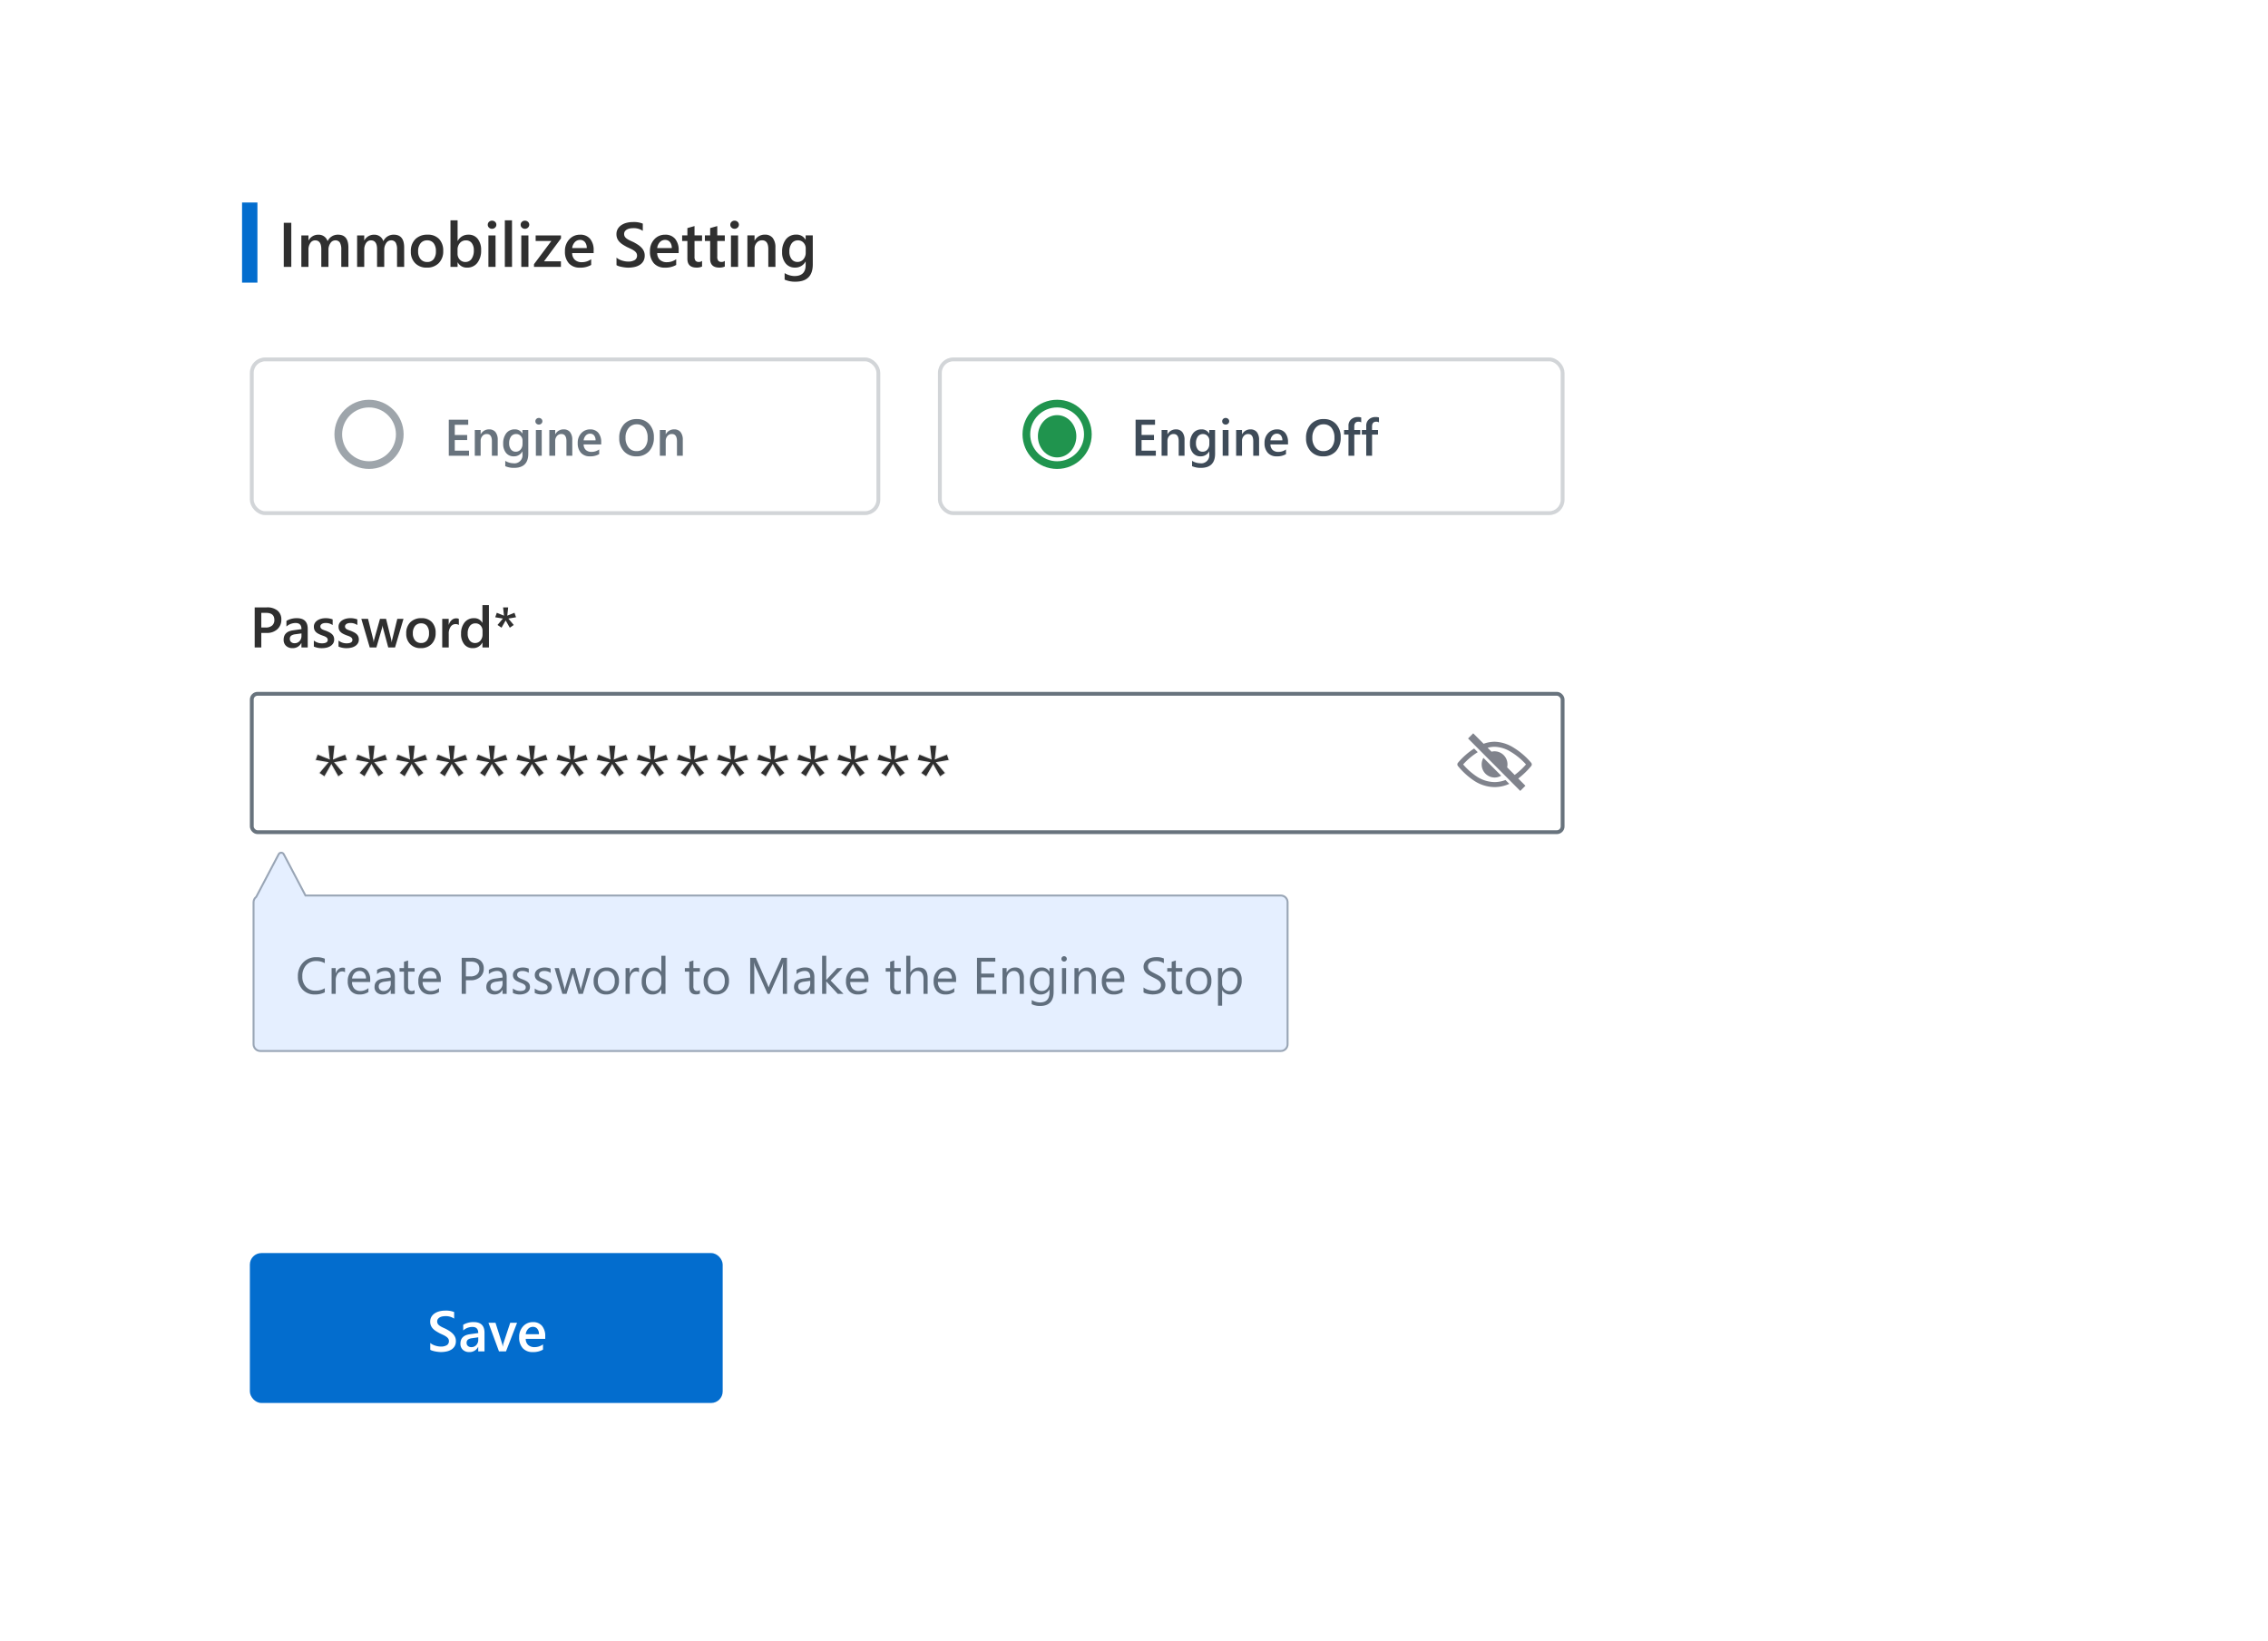 <svg xmlns="http://www.w3.org/2000/svg" xmlns:xlink="http://www.w3.org/1999/xlink" width="590" height="427" viewBox="0 0 590 427">
  <defs>
    <filter id="Rectangle_7364" x="0" y="0" width="590" height="427" filterUnits="userSpaceOnUse">
      <feOffset input="SourceAlpha"/>
      <feGaussianBlur stdDeviation="9" result="blur"/>
      <feFlood flood-color="#08163a" flood-opacity="0.078"/>
      <feComposite operator="in" in2="blur"/>
      <feComposite in="SourceGraphic"/>
    </filter>
  </defs>
  <g id="Engine_Immobilizer" data-name="Engine Immobilizer" transform="translate(-11994 -18143)">
    <g id="Group_25106" data-name="Group 25106" transform="translate(12021 18170)">
      <g transform="matrix(1, 0, 0, 1, -27, -27)" filter="url(#Rectangle_7364)">
        <rect id="Rectangle_7364-2" data-name="Rectangle 7364" width="536" height="373" rx="10" transform="translate(27 27)" fill="#fff"/>
      </g>
      <g id="Group_25105" data-name="Group 25105" transform="translate(37.967 25.683)">
        <g id="Group_25089" data-name="Group 25089">
          <g id="Group_4241" data-name="Group 4241" transform="translate(0 0)">
            <g id="Group_4184" data-name="Group 4184">
              <g id="Group_365" data-name="Group 365" transform="translate(0 0)">
                <g id="Group_355" data-name="Group 355" transform="translate(0 0)">
                  <g id="Group_353" data-name="Group 353">
                    <line id="Line_2" data-name="Line 2" y2="20.844" transform="translate(0 0)" fill="none" stroke="#036dce" stroke-width="4"/>
                    <path id="Path_124451" data-name="Path 124451" d="M3.85-4.162H1.891V-15.629H3.85Zm14.858,0H16.853V-8.624a3.617,3.617,0,0,0-.364-1.863,1.338,1.338,0,0,0-1.228-.576,1.479,1.479,0,0,0-1.236.728,2.969,2.969,0,0,0-.508,1.743v4.43H11.655V-8.776q0-2.287-1.615-2.287a1.457,1.457,0,0,0-1.236.688A3.032,3.032,0,0,0,8.32-8.592v4.43H6.465v-8.189H8.32v1.3h.032a2.837,2.837,0,0,1,2.583-1.487,2.435,2.435,0,0,1,1.483.468,2.33,2.33,0,0,1,.868,1.228,2.922,2.922,0,0,1,2.719-1.7q2.7,0,2.7,3.335Zm14.506,0H31.359V-8.624A3.617,3.617,0,0,0,31-10.487a1.338,1.338,0,0,0-1.228-.576,1.479,1.479,0,0,0-1.236.728,2.969,2.969,0,0,0-.508,1.743v4.43H26.161V-8.776q0-2.287-1.615-2.287a1.457,1.457,0,0,0-1.236.688,3.032,3.032,0,0,0-.484,1.783v4.43H20.971v-8.189h1.855v1.3h.032a2.837,2.837,0,0,1,2.583-1.487,2.435,2.435,0,0,1,1.483.468,2.33,2.33,0,0,1,.868,1.228,2.922,2.922,0,0,1,2.719-1.7q2.7,0,2.7,3.335Zm5.894.192a4.059,4.059,0,0,1-3.027-1.148A4.145,4.145,0,0,1,34.95-8.16a4.313,4.313,0,0,1,1.18-3.223,4.337,4.337,0,0,1,3.179-1.16A3.929,3.929,0,0,1,42.3-11.415a4.356,4.356,0,0,1,1.072,3.127,4.292,4.292,0,0,1-1.156,3.139A4.151,4.151,0,0,1,39.108-3.97Zm.088-7.093a2.118,2.118,0,0,0-1.719.76,3.181,3.181,0,0,0-.632,2.1,3,3,0,0,0,.64,2.027,2.149,2.149,0,0,0,1.711.74,2.039,2.039,0,0,0,1.683-.728,3.221,3.221,0,0,0,.588-2.071,3.27,3.27,0,0,0-.588-2.087A2.029,2.029,0,0,0,39.2-11.063Zm7.949,5.718h-.032v1.184H45.258V-16.285h1.855v5.374h.032a3.04,3.04,0,0,1,2.783-1.631,2.93,2.93,0,0,1,2.427,1.1A4.6,4.6,0,0,1,53.231-8.5a5.132,5.132,0,0,1-.984,3.291A3.249,3.249,0,0,1,49.561-3.97,2.638,2.638,0,0,1,47.145-5.345ZM47.1-8.6v1.016a2.167,2.167,0,0,0,.572,1.519,1.883,1.883,0,0,0,1.451.624,1.9,1.9,0,0,0,1.619-.8,3.74,3.74,0,0,0,.588-2.243,2.948,2.948,0,0,0-.548-1.891,1.8,1.8,0,0,0-1.483-.684,2,2,0,0,0-1.6.7A2.607,2.607,0,0,0,47.1-8.6Zm8.965-5.47a1.115,1.115,0,0,1-.78-.3.974.974,0,0,1-.324-.752,1,1,0,0,1,.324-.76,1.1,1.1,0,0,1,.78-.3,1.133,1.133,0,0,1,.8.3.993.993,0,0,1,.328.76.979.979,0,0,1-.328.74A1.125,1.125,0,0,1,56.062-14.07Zm.92,9.908H55.126v-8.189h1.855Zm4.286,0H59.4V-16.285h1.863Zm3.351-9.908a1.115,1.115,0,0,1-.78-.3.974.974,0,0,1-.324-.752,1,1,0,0,1,.324-.76,1.1,1.1,0,0,1,.78-.3,1.133,1.133,0,0,1,.8.3.993.993,0,0,1,.328.76.979.979,0,0,1-.328.74A1.125,1.125,0,0,1,64.619-14.07Zm.92,9.908H63.683v-8.189h1.855Zm8.469-7.413L69.585-5.609h4.406v1.447H66.986v-.7L71.5-10.9H67.418v-1.447h6.589ZM82.5-7.752H76.918A2.36,2.36,0,0,0,77.618-6a2.6,2.6,0,0,0,1.835.616,4.047,4.047,0,0,0,2.407-.784v1.5a5.5,5.5,0,0,1-2.959.7,3.663,3.663,0,0,1-2.835-1.116,4.462,4.462,0,0,1-1.028-3.139,4.363,4.363,0,0,1,1.132-3.115,3.7,3.7,0,0,1,2.811-1.2,3.228,3.228,0,0,1,2.6,1.08,4.482,4.482,0,0,1,.92,3ZM80.709-9.064a2.391,2.391,0,0,0-.472-1.555,1.577,1.577,0,0,0-1.28-.556,1.8,1.8,0,0,0-1.355.584,2.667,2.667,0,0,0-.684,1.527ZM88.45-4.618V-6.577a3.026,3.026,0,0,0,.628.432,4.851,4.851,0,0,0,.772.324,6.082,6.082,0,0,0,.816.2,4.349,4.349,0,0,0,.752.072,3.208,3.208,0,0,0,1.787-.4,1.315,1.315,0,0,0,.588-1.16,1.265,1.265,0,0,0-.2-.708,2.055,2.055,0,0,0-.548-.548,5.756,5.756,0,0,0-.828-.476q-.476-.228-1.02-.476-.584-.312-1.088-.632a4.681,4.681,0,0,1-.876-.708,2.961,2.961,0,0,1-.584-.876,2.852,2.852,0,0,1-.212-1.144,2.64,2.64,0,0,1,.364-1.4,3.073,3.073,0,0,1,.96-.984,4.4,4.4,0,0,1,1.355-.576,6.437,6.437,0,0,1,1.551-.188,6.262,6.262,0,0,1,2.623.408v1.879a4.189,4.189,0,0,0-2.511-.7,4.5,4.5,0,0,0-.844.08,2.508,2.508,0,0,0-.752.264,1.627,1.627,0,0,0-.54.472,1.156,1.156,0,0,0-.208.7,1.316,1.316,0,0,0,.16.664,1.712,1.712,0,0,0,.468.512,4.78,4.78,0,0,0,.752.452q.444.22,1.028.476.6.312,1.132.656a5.334,5.334,0,0,1,.936.76,3.338,3.338,0,0,1,.64.924,2.712,2.712,0,0,1,.236,1.156,2.864,2.864,0,0,1-.352,1.471,2.836,2.836,0,0,1-.948.976,4.221,4.221,0,0,1-1.371.544,7.733,7.733,0,0,1-1.639.168,6.981,6.981,0,0,1-.708-.044q-.42-.044-.86-.128a7.908,7.908,0,0,1-.832-.2A2.633,2.633,0,0,1,88.45-4.618Zm16.17-3.135H99.038A2.36,2.36,0,0,0,99.737-6a2.6,2.6,0,0,0,1.835.616,4.047,4.047,0,0,0,2.407-.784v1.5a5.5,5.5,0,0,1-2.959.7,3.663,3.663,0,0,1-2.835-1.116,4.462,4.462,0,0,1-1.028-3.139,4.363,4.363,0,0,1,1.132-3.115,3.7,3.7,0,0,1,2.811-1.2,3.227,3.227,0,0,1,2.6,1.08,4.482,4.482,0,0,1,.92,3Zm-1.791-1.312a2.391,2.391,0,0,0-.472-1.555,1.577,1.577,0,0,0-1.28-.556,1.8,1.8,0,0,0-1.355.584,2.667,2.667,0,0,0-.684,1.527Zm7.877,4.814a3.215,3.215,0,0,1-1.431.272q-2.383,0-2.383-2.287V-10.9h-1.367v-1.455h1.367v-1.9l1.855-.528v2.423h1.959V-10.9h-1.959V-6.8a1.613,1.613,0,0,0,.264,1.04,1.1,1.1,0,0,0,.88.312,1.275,1.275,0,0,0,.816-.272Zm5.918,0a3.215,3.215,0,0,1-1.431.272q-2.383,0-2.383-2.287V-10.9h-1.367v-1.455h1.367v-1.9l1.855-.528v2.423h1.959V-10.9h-1.959V-6.8a1.613,1.613,0,0,0,.264,1.04,1.1,1.1,0,0,0,.88.312,1.276,1.276,0,0,0,.816-.272Zm2.535-9.82a1.115,1.115,0,0,1-.78-.3.974.974,0,0,1-.324-.752,1,1,0,0,1,.324-.76,1.1,1.1,0,0,1,.78-.3,1.133,1.133,0,0,1,.8.3.993.993,0,0,1,.328.76.979.979,0,0,1-.328.74A1.125,1.125,0,0,1,119.158-14.07Zm.92,9.908h-1.855v-8.189h1.855Zm9.716,0h-1.855V-8.776q0-2.3-1.623-2.3a1.772,1.772,0,0,0-1.4.636,2.358,2.358,0,0,0-.552,1.6v4.67H122.5v-8.189h1.863v1.359h.032a2.919,2.919,0,0,1,2.655-1.551,2.473,2.473,0,0,1,2.039.868,3.9,3.9,0,0,1,.7,2.507Zm9.716-.656q0,4.51-4.534,4.51a6.753,6.753,0,0,1-2.791-.536v-1.7a5.164,5.164,0,0,0,2.551.768q2.919,0,2.919-2.871v-.9h-.032a3,3,0,0,1-2.767,1.567,2.993,2.993,0,0,1-2.411-1.092,4.414,4.414,0,0,1-.916-2.931,5.17,5.17,0,0,1,.984-3.319,3.27,3.27,0,0,1,2.7-1.232,2.605,2.605,0,0,1,2.407,1.327h.032v-1.136h1.855Zm-1.839-3.095V-8.976a2.084,2.084,0,0,0-.572-1.475,1.873,1.873,0,0,0-1.427-.612,1.962,1.962,0,0,0-1.651.78,3.518,3.518,0,0,0-.6,2.179A3.029,3.029,0,0,0,134-6.173a1.835,1.835,0,0,0,1.515.724,1.967,1.967,0,0,0,1.559-.692A2.607,2.607,0,0,0,137.671-7.912Z" transform="translate(6.961 20.912)" fill="#191919" opacity="0.9"/>
                  </g>
                </g>
              </g>
            </g>
          </g>
        </g>
        <g id="Group_25103" data-name="Group 25103" transform="translate(0 39.828)">
          <g id="Group_25098" data-name="Group 25098">
            <g id="Group_25097" data-name="Group 25097">
              <g id="Group_25090" data-name="Group 25090">
                <g id="Group_22123" data-name="Group 22123" transform="translate(0 0)">
                  <g id="Group_22119" data-name="Group 22119" transform="translate(0 0)">
                    <g id="Group_22114" data-name="Group 22114">
                      <g id="Group_19239" data-name="Group 19239">
                        <g id="Group_19129" data-name="Group 19129">
                          <g id="Group_19111" data-name="Group 19111">
                            <g id="Group_5005" data-name="Group 5005">
                              <g id="Group_5004" data-name="Group 5004">
                                <g id="Rectangle_853" data-name="Rectangle 853" transform="translate(0.033 0.488)" fill="#fff" stroke="rgba(41,56,70,0.21)" stroke-width="1">
                                  <rect width="164" height="41" rx="4" stroke="none"/>
                                  <rect x="0.5" y="0.5" width="163" height="40" rx="3.5" fill="none"/>
                                </g>
                              </g>
                            </g>
                          </g>
                        </g>
                      </g>
                    </g>
                  </g>
                </g>
              </g>
              <g id="Group_25091" data-name="Group 25091" transform="translate(22.333 11.911)">
                <path id="Path_124452" data-name="Path 124452" d="M6.823-3.376H1.556v-9.383H6.613v1.322h-3.5V-8.78H6.339v1.315H3.113v2.774h3.71Zm7.466,0H12.77V-7.151q0-1.878-1.328-1.878a1.45,1.45,0,0,0-1.145.52A1.93,1.93,0,0,0,9.846-7.2v3.821H8.321v-6.7H9.846v1.112h.026a2.388,2.388,0,0,1,2.172-1.269,2.023,2.023,0,0,1,1.668.71,3.188,3.188,0,0,1,.576,2.051Zm7.95-.537q0,3.69-3.71,3.69a5.525,5.525,0,0,1-2.283-.438V-2.048a4.225,4.225,0,0,0,2.087.628A2.094,2.094,0,0,0,20.72-3.768V-4.5h-.026A2.458,2.458,0,0,1,18.43-3.219a2.449,2.449,0,0,1-1.973-.893,3.611,3.611,0,0,1-.749-2.4,4.23,4.23,0,0,1,.8-2.715,2.676,2.676,0,0,1,2.212-1.008,2.131,2.131,0,0,1,1.969,1.086h.026v-.929h1.518Zm-1.5-2.532v-.87a1.7,1.7,0,0,0-.468-1.207,1.533,1.533,0,0,0-1.168-.5,1.605,1.605,0,0,0-1.351.638A2.879,2.879,0,0,0,17.259-6.6a2.478,2.478,0,0,0,.468,1.58,1.5,1.5,0,0,0,1.24.592A1.609,1.609,0,0,0,20.242-5,2.133,2.133,0,0,0,20.733-6.445Zm4.246-5.038a.913.913,0,0,1-.638-.242.8.8,0,0,1-.265-.615.817.817,0,0,1,.265-.622.9.9,0,0,1,.638-.249.927.927,0,0,1,.654.249.812.812,0,0,1,.268.622.8.8,0,0,1-.268.605A.921.921,0,0,1,24.979-11.483Zm.752,8.107H24.214v-6.7h1.518Zm7.95,0H32.164V-7.151q0-1.878-1.328-1.878a1.45,1.45,0,0,0-1.145.52A1.93,1.93,0,0,0,29.239-7.2v3.821H27.714v-6.7h1.525v1.112h.026a2.388,2.388,0,0,1,2.172-1.269,2.023,2.023,0,0,1,1.668.71,3.188,3.188,0,0,1,.576,2.051Zm7.524-2.938H36.639a1.931,1.931,0,0,0,.573,1.433,2.13,2.13,0,0,0,1.5.5,3.311,3.311,0,0,0,1.969-.641v1.224a4.5,4.5,0,0,1-2.421.576,3,3,0,0,1-2.319-.913A3.651,3.651,0,0,1,35.1-6.7a3.57,3.57,0,0,1,.926-2.548,3.028,3.028,0,0,1,2.3-.985,2.641,2.641,0,0,1,2.126.883A3.667,3.667,0,0,1,41.206-6.9ZM39.74-7.387a1.956,1.956,0,0,0-.386-1.273,1.29,1.29,0,0,0-1.047-.455,1.473,1.473,0,0,0-1.109.478,2.182,2.182,0,0,0-.559,1.25ZM50.373-3.219a4.22,4.22,0,0,1-3.249-1.315A4.831,4.831,0,0,1,45.9-7.956a5.118,5.118,0,0,1,1.243-3.612,4.368,4.368,0,0,1,3.376-1.348,4.126,4.126,0,0,1,3.183,1.309,4.847,4.847,0,0,1,1.207,3.422,5.134,5.134,0,0,1-1.237,3.631A4.288,4.288,0,0,1,50.373-3.219Zm.072-8.329a2.61,2.61,0,0,0-2.1.962,3.805,3.805,0,0,0-.808,2.532,3.842,3.842,0,0,0,.785,2.519,2.532,2.532,0,0,0,2.054.955,2.653,2.653,0,0,0,2.126-.909,3.794,3.794,0,0,0,.779-2.545,3.978,3.978,0,0,0-.756-2.6A2.555,2.555,0,0,0,50.445-11.548ZM62.431-3.376H60.913V-7.151q0-1.878-1.328-1.878a1.45,1.45,0,0,0-1.145.52A1.93,1.93,0,0,0,57.989-7.2v3.821H56.464v-6.7h1.525v1.112h.026a2.388,2.388,0,0,1,2.172-1.269,2.023,2.023,0,0,1,1.668.71,3.188,3.188,0,0,1,.576,2.051Z" transform="translate(27.891 17.52)" fill="#293846" opacity="0.7"/>
                <g id="Ellipse_1605" data-name="Ellipse 1605" transform="translate(-0.3 -0.422)" fill="#fff" stroke="#3e4c58" stroke-width="2" opacity="0.5">
                  <circle cx="9" cy="9" r="9" stroke="none"/>
                  <circle cx="9" cy="9" r="8" fill="none"/>
                </g>
              </g>
            </g>
            <g id="Group_25096" data-name="Group 25096" transform="translate(178.667)">
              <g id="Group_25093" data-name="Group 25093" transform="translate(0)">
                <g id="Group_22123-2" data-name="Group 22123" transform="translate(0 0)">
                  <g id="Group_22119-2" data-name="Group 22119" transform="translate(0 0)">
                    <g id="Group_22114-2" data-name="Group 22114">
                      <g id="Group_19239-2" data-name="Group 19239">
                        <g id="Group_19129-2" data-name="Group 19129">
                          <g id="Group_19111-2" data-name="Group 19111">
                            <g id="Group_5005-2" data-name="Group 5005">
                              <g id="Group_5004-2" data-name="Group 5004">
                                <g id="Rectangle_853-2" data-name="Rectangle 853" transform="translate(0.367 0.488)" fill="#fff" stroke="rgba(41,56,70,0.21)" stroke-width="1">
                                  <rect width="163" height="41" rx="4" stroke="none"/>
                                  <rect x="0.5" y="0.5" width="162" height="40" rx="3.5" fill="none"/>
                                </g>
                              </g>
                            </g>
                          </g>
                        </g>
                      </g>
                    </g>
                  </g>
                </g>
              </g>
              <g id="Group_25095" data-name="Group 25095" transform="translate(22.333 11.911)">
                <g id="Group_25092" data-name="Group 25092" transform="translate(29.447 4.074)">
                  <path id="Path_124453" data-name="Path 124453" d="M6.823-3.457H1.556v-9.383H6.613v1.322h-3.5v2.656H6.339v1.315H3.113v2.774h3.71Zm7.466,0H12.77V-7.232q0-1.878-1.328-1.878a1.45,1.45,0,0,0-1.145.52,1.93,1.93,0,0,0-.451,1.312v3.821H8.321v-6.7H9.846v1.112h.026a2.388,2.388,0,0,1,2.172-1.269,2.023,2.023,0,0,1,1.668.71,3.188,3.188,0,0,1,.576,2.051Zm7.95-.537q0,3.69-3.71,3.69a5.525,5.525,0,0,1-2.283-.438V-2.129a4.225,4.225,0,0,0,2.087.628A2.094,2.094,0,0,0,20.72-3.849v-.733h-.026A2.458,2.458,0,0,1,18.43-3.3a2.449,2.449,0,0,1-1.973-.893,3.611,3.611,0,0,1-.749-2.4,4.23,4.23,0,0,1,.8-2.715,2.676,2.676,0,0,1,2.212-1.008,2.131,2.131,0,0,1,1.969,1.086h.026v-.929h1.518Zm-1.5-2.532V-7.4A1.7,1.7,0,0,0,20.265-8.6,1.533,1.533,0,0,0,19.1-9.1a1.605,1.605,0,0,0-1.351.638,2.879,2.879,0,0,0-.487,1.783,2.478,2.478,0,0,0,.468,1.58,1.5,1.5,0,0,0,1.24.592,1.609,1.609,0,0,0,1.276-.566A2.133,2.133,0,0,0,20.733-6.525Zm4.246-5.038a.913.913,0,0,1-.638-.242.8.8,0,0,1-.265-.615.817.817,0,0,1,.265-.622.9.9,0,0,1,.638-.249.927.927,0,0,1,.654.249.812.812,0,0,1,.268.622.8.8,0,0,1-.268.605A.921.921,0,0,1,24.979-11.563Zm.752,8.107H24.214v-6.7h1.518Zm7.95,0H32.164V-7.232q0-1.878-1.328-1.878a1.45,1.45,0,0,0-1.145.52,1.93,1.93,0,0,0-.451,1.312v3.821H27.714v-6.7h1.525v1.112h.026a2.388,2.388,0,0,1,2.172-1.269,2.023,2.023,0,0,1,1.668.71,3.188,3.188,0,0,1,.576,2.051Zm7.524-2.938H36.639a1.931,1.931,0,0,0,.573,1.433,2.13,2.13,0,0,0,1.5.5A3.311,3.311,0,0,0,40.683-5.1v1.224a4.5,4.5,0,0,1-2.421.576,3,3,0,0,1-2.319-.913A3.651,3.651,0,0,1,35.1-6.781a3.57,3.57,0,0,1,.926-2.548,3.028,3.028,0,0,1,2.3-.985,2.641,2.641,0,0,1,2.126.883,3.667,3.667,0,0,1,.752,2.454ZM39.74-7.468a1.956,1.956,0,0,0-.386-1.273,1.29,1.29,0,0,0-1.047-.455,1.473,1.473,0,0,0-1.109.478,2.182,2.182,0,0,0-.559,1.25ZM50.373-3.3a4.22,4.22,0,0,1-3.249-1.315A4.831,4.831,0,0,1,45.9-8.037a5.118,5.118,0,0,1,1.243-3.612A4.368,4.368,0,0,1,50.523-13a4.126,4.126,0,0,1,3.183,1.309,4.847,4.847,0,0,1,1.207,3.422,5.134,5.134,0,0,1-1.237,3.631A4.288,4.288,0,0,1,50.373-3.3Zm.072-8.329a2.61,2.61,0,0,0-2.1.962,3.805,3.805,0,0,0-.808,2.532,3.841,3.841,0,0,0,.785,2.519,2.532,2.532,0,0,0,2.054.955,2.653,2.653,0,0,0,2.126-.909,3.794,3.794,0,0,0,.779-2.545,3.978,3.978,0,0,0-.756-2.6A2.555,2.555,0,0,0,50.445-11.629Zm9.808-.51a1.38,1.38,0,0,0-.7-.177q-1.106,0-1.106,1.25v.909H60v1.191H58.453v5.509H56.935V-8.966H55.79v-1.191h1.145v-1.086a2.115,2.115,0,0,1,.694-1.672,2.526,2.526,0,0,1,1.734-.612,2.575,2.575,0,0,1,.89.124Zm4.619,0a1.38,1.38,0,0,0-.7-.177q-1.106,0-1.106,1.25v.909h1.557v1.191H63.073v5.509H61.555V-8.966H60.41v-1.191h1.145v-1.086a2.115,2.115,0,0,1,.694-1.672,2.526,2.526,0,0,1,1.734-.612,2.575,2.575,0,0,1,.89.124Z" transform="translate(-1.556 13.527)" fill="#293846" opacity="0.9"/>
                </g>
                <g id="Group_25094" data-name="Group 25094">
                  <g id="Ellipse_1605-2" data-name="Ellipse 1605" transform="translate(0.033 -0.422)" fill="#fff" stroke="#20944e" stroke-width="2">
                    <circle cx="9" cy="9" r="9" stroke="none"/>
                    <circle cx="9" cy="9" r="8" fill="none"/>
                  </g>
                  <ellipse id="Ellipse_1606" data-name="Ellipse 1606" cx="5" cy="5.5" rx="5" ry="5.5" transform="translate(4.033 3.578)" fill="#20944e"/>
                </g>
              </g>
            </g>
          </g>
        </g>
        <g id="Group_25104" data-name="Group 25104" transform="translate(0 104.74)">
          <g id="Group_25102" data-name="Group 25102">
            <g id="Group_25099" data-name="Group 25099" transform="translate(0 0)">
              <g id="Group_19128" data-name="Group 19128" transform="translate(0)">
                <g id="Group_440" data-name="Group 440" transform="translate(0 0)">
                  <path id="Path_124454" data-name="Path 124454" d="M3.451-7.564v3.78H1.729V-14.209H4.891a4.189,4.189,0,0,1,2.784.836,2.915,2.915,0,0,1,.989,2.355A3.254,3.254,0,0,1,7.632-8.531a3.92,3.92,0,0,1-2.792.967Zm0-5.22v3.809h1.12A2.476,2.476,0,0,0,6.265-9.49a1.842,1.842,0,0,0,.582-1.454q0-1.839-2.137-1.839Zm12.075,9H13.891V-4.947h-.029A2.463,2.463,0,0,1,11.6-3.609a2.382,2.382,0,0,1-1.719-.6A2.085,2.085,0,0,1,9.26-5.783q0-2.108,2.428-2.457l2.21-.313q0-1.592-1.512-1.592a3.592,3.592,0,0,0-2.4.916V-10.7a5.232,5.232,0,0,1,2.719-.7q2.821,0,2.821,2.777ZM13.9-7.44l-1.563.218a2.477,2.477,0,0,0-1.094.353,1.03,1.03,0,0,0-.367.905.991.991,0,0,0,.338.774,1.309,1.309,0,0,0,.905.3,1.67,1.67,0,0,0,1.276-.542A1.92,1.92,0,0,0,13.9-6.793Zm3.221,3.424V-5.579a3.365,3.365,0,0,0,2.086.72q1.527,0,1.527-.9a.71.71,0,0,0-.131-.433,1.249,1.249,0,0,0-.353-.316,2.772,2.772,0,0,0-.523-.247q-.3-.109-.672-.247a7.119,7.119,0,0,1-.825-.385,2.493,2.493,0,0,1-.611-.462,1.743,1.743,0,0,1-.367-.585,2.155,2.155,0,0,1-.124-.763,1.764,1.764,0,0,1,.254-.949,2.211,2.211,0,0,1,.683-.691,3.277,3.277,0,0,1,.974-.422,4.46,4.46,0,0,1,1.127-.142,5.123,5.123,0,0,1,1.847.313v1.476a3.113,3.113,0,0,0-1.8-.538,2.355,2.355,0,0,0-.578.065,1.492,1.492,0,0,0-.44.182.894.894,0,0,0-.284.28.668.668,0,0,0-.1.36.769.769,0,0,0,.1.407.924.924,0,0,0,.3.294,2.606,2.606,0,0,0,.48.233q.28.105.643.229a9.4,9.4,0,0,1,.861.4,2.911,2.911,0,0,1,.651.462,1.81,1.81,0,0,1,.414.6,2.024,2.024,0,0,1,.145.8,1.836,1.836,0,0,1-.262.989,2.182,2.182,0,0,1-.7.7,3.267,3.267,0,0,1-1.007.411,5.231,5.231,0,0,1-1.2.134A5.069,5.069,0,0,1,17.119-4.016Zm6.419,0V-5.579a3.365,3.365,0,0,0,2.086.72q1.527,0,1.527-.9a.71.71,0,0,0-.131-.433,1.249,1.249,0,0,0-.353-.316,2.772,2.772,0,0,0-.523-.247q-.3-.109-.672-.247a7.119,7.119,0,0,1-.825-.385,2.493,2.493,0,0,1-.611-.462,1.743,1.743,0,0,1-.367-.585,2.155,2.155,0,0,1-.124-.763,1.764,1.764,0,0,1,.254-.949,2.211,2.211,0,0,1,.683-.691,3.277,3.277,0,0,1,.974-.422,4.46,4.46,0,0,1,1.127-.142,5.123,5.123,0,0,1,1.847.313v1.476a3.113,3.113,0,0,0-1.8-.538,2.355,2.355,0,0,0-.578.065,1.492,1.492,0,0,0-.44.182.894.894,0,0,0-.284.28.668.668,0,0,0-.1.36.769.769,0,0,0,.1.407.924.924,0,0,0,.3.294,2.606,2.606,0,0,0,.48.233q.28.105.643.229a9.4,9.4,0,0,1,.861.4,2.911,2.911,0,0,1,.651.462,1.81,1.81,0,0,1,.414.6,2.024,2.024,0,0,1,.145.8,1.836,1.836,0,0,1-.262.989,2.182,2.182,0,0,1-.7.7,3.267,3.267,0,0,1-1.007.411,5.231,5.231,0,0,1-1.2.134A5.069,5.069,0,0,1,23.538-4.016Zm16.9-7.212-2.2,7.444H36.472L35.119-8.829a3.2,3.2,0,0,1-.1-.654h-.029a2.983,2.983,0,0,1-.131.64l-1.469,5.06h-1.73l-2.188-7.444h1.745l1.352,5.365a3.179,3.179,0,0,1,.087.64h.051a3.455,3.455,0,0,1,.116-.654l1.5-5.351h1.585L37.25-5.841a3.769,3.769,0,0,1,.095.64h.051a3.393,3.393,0,0,1,.109-.64l1.323-5.387Zm4.493,7.619a3.69,3.69,0,0,1-2.752-1.043,3.769,3.769,0,0,1-1.029-2.766,3.921,3.921,0,0,1,1.072-2.93,3.943,3.943,0,0,1,2.89-1.054,3.571,3.571,0,0,1,2.719,1.025A3.96,3.96,0,0,1,48.8-7.535a3.9,3.9,0,0,1-1.051,2.853A3.773,3.773,0,0,1,44.927-3.609Zm.08-6.448a1.925,1.925,0,0,0-1.563.691,2.892,2.892,0,0,0-.574,1.9,2.724,2.724,0,0,0,.582,1.843,1.953,1.953,0,0,0,1.556.672,1.853,1.853,0,0,0,1.53-.662,2.928,2.928,0,0,0,.534-1.883,2.973,2.973,0,0,0-.534-1.9A1.845,1.845,0,0,0,45.007-10.057Zm9.829.436a1.4,1.4,0,0,0-.88-.24,1.506,1.506,0,0,0-1.25.676,3.023,3.023,0,0,0-.5,1.839v3.562H50.517v-7.444H52.2v1.534h.029a2.593,2.593,0,0,1,.76-1.225,1.715,1.715,0,0,1,1.145-.44,1.421,1.421,0,0,1,.7.138Zm7.83,5.838H60.979V-5.048H60.95a2.69,2.69,0,0,1-2.508,1.439,2.707,2.707,0,0,1-2.2-1,4.15,4.15,0,0,1-.825-2.723,4.521,4.521,0,0,1,.912-2.959A2.986,2.986,0,0,1,58.761-11.4,2.329,2.329,0,0,1,60.95-10.2h.029V-14.8h1.687ZM61-7.186V-8.16A1.9,1.9,0,0,0,60.484-9.5a1.722,1.722,0,0,0-1.316-.553,1.772,1.772,0,0,0-1.487.705A3.142,3.142,0,0,0,57.14-7.4,2.816,2.816,0,0,0,57.66-5.6a1.691,1.691,0,0,0,1.4.658,1.75,1.75,0,0,0,1.4-.636A2.4,2.4,0,0,0,61-7.186Zm8.717-4.456-1.992.342,1.4,1.665-1.032.712-1.076-1.89-1.076,1.89L64.9-9.636,66.3-11.3l-2-.342.414-1.163,1.868.749-.233-2.152h1.323l-.233,2.152,1.868-.749Z" transform="translate(-0.442 14.805)" fill="#191919" opacity="0.9"/>
                  <g id="Rectangle_61" data-name="Rectangle 61" transform="translate(0.033 22.576)" fill="#fff" stroke="rgba(41,56,70,0.7)" stroke-width="1">
                    <rect width="342" height="37" rx="2" stroke="none"/>
                    <rect x="0.5" y="0.5" width="341" height="36" rx="1.5" fill="none"/>
                  </g>
                  <path id="Path_49509" data-name="Path 49509" d="M9.388-8.459l-3.217.552L8.425-5.219,6.758-4.068,5.021-7.121,3.283-4.068,1.6-5.219,3.87-7.907.642-8.459l.669-1.878L4.328-9.128,3.952-12.6H6.089L5.713-9.128l3.017-1.209Zm10.437,0-3.217.552,2.254,2.689L17.2-4.068,15.458-7.121,13.72-4.068,12.042-5.219l2.266-2.689-3.229-.552.669-1.878,3.017,1.209L14.39-12.6h2.137l-.376,3.475,3.017-1.209Zm10.437,0-3.217.552L29.3-5.219,27.633-4.068,25.9-7.121,24.158-4.068,22.479-5.219l2.266-2.689-3.229-.552.669-1.878L25.2-9.128,24.827-12.6h2.137l-.376,3.475,3.017-1.209Zm10.437,0-3.217.552,2.254,2.689L38.07-4.068,36.332-7.121,34.595-4.068,32.916-5.219l2.266-2.689-3.229-.552.669-1.878L35.64-9.128,35.264-12.6H37.4l-.376,3.475,3.017-1.209Zm10.437,0-3.217.552,2.254,2.689L48.507-4.068,46.77-7.121,45.032-4.068,43.353-5.219l2.266-2.689L42.39-8.459l.669-1.878,3.017,1.209L45.7-12.6h2.137l-.376,3.475,3.017-1.209Zm10.437,0-3.217.552,2.254,2.689L58.944-4.068,57.207-7.121,55.469-4.068,53.79-5.219l2.266-2.689-3.229-.552.669-1.878,3.017,1.209L56.138-12.6h2.137L57.9-9.128l3.017-1.209Zm10.437,0-3.217.552,2.254,2.689L69.381-4.068,67.644-7.121,65.906-4.068,64.227-5.219l2.266-2.689-3.229-.552.669-1.878,3.017,1.209L66.576-12.6h2.137l-.376,3.475,3.017-1.209Zm10.437,0-3.217.552,2.254,2.689L79.819-4.068,78.081-7.121,76.344-4.068,74.665-5.219l2.266-2.689L73.7-8.459l.669-1.878,3.017,1.209L77.013-12.6h2.137l-.376,3.475,3.017-1.209Zm10.437,0-3.217.552,2.254,2.689L90.256-4.068,88.518-7.121,86.781-4.068,85.1-5.219l2.266-2.689-3.229-.552.669-1.878,3.017,1.209L87.45-12.6h2.137l-.376,3.475,3.017-1.209Zm10.437,0-3.217.552,2.254,2.689-1.667,1.151L98.955-7.121,97.218-4.068,95.539-5.219,97.8-7.907l-3.229-.552.669-1.878,3.017,1.209L97.887-12.6h2.137l-.376,3.475,3.017-1.209Zm10.437,0-3.217.552L112.8-5.219,111.13-4.068l-1.738-3.052-1.738,3.052-1.679-1.151,2.266-2.689-3.229-.552.669-1.878L108.7-9.128l-.376-3.475h2.137l-.376,3.475,3.017-1.209Zm10.437,0-3.217.552,2.254,2.689-1.667,1.151L119.83-7.121l-1.738,3.052-1.679-1.151,2.266-2.689-3.229-.552.669-1.878,3.017,1.209-.376-3.475H120.9l-.376,3.475,3.017-1.209Zm10.437,0-3.217.552,2.254,2.689L132-4.068l-1.738-3.052L128.53-4.068l-1.679-1.151,2.266-2.689-3.229-.552.669-1.878,3.017,1.209L129.2-12.6h2.137l-.376,3.475,3.017-1.209Zm10.437,0-3.217.552,2.254,2.689-1.667,1.151L140.7-7.121l-1.738,3.052-1.679-1.151,2.266-2.689-3.229-.552.669-1.878,3.017,1.209-.376-3.475h2.137L141.4-9.128l3.017-1.209Zm10.437,0-3.217.552,2.254,2.689-1.667,1.151-1.738-3.052L149.4-4.068l-1.679-1.151,2.266-2.689-3.229-.552.669-1.878,3.017,1.209-.376-3.475h2.137l-.376,3.475,3.017-1.209Zm10.437,0-3.217.552,2.254,2.689-1.667,1.151-1.738-3.052-1.738,3.052-1.679-1.151,2.266-2.689L157.2-8.459l.669-1.878,3.017,1.209L160.51-12.6h2.137l-.376,3.475,3.017-1.209Z" transform="translate(16.214 48.936)" fill="#191919" stroke="#fff" stroke-width="0.5" opacity="0.9"/>
                </g>
              </g>
            </g>
            <g id="Group_25100" data-name="Group 25100" transform="translate(0.744 63.877)">
              <g id="Union_223" data-name="Union 223" transform="translate(269.489 52.374) rotate(180)" fill="#e5efff">
                <path d="M261.159,51.547l-5.58-10.6H2a2,2,0,0,1-2-2V2A2,2,0,0,1,2,0H267.489a2,2,0,0,1,2,2V38.945a2,2,0,0,1-.749,1.561l-.022.044-5.788,11a1,1,0,0,1-1.77,0Z" stroke="none"/>
                <path d="M 262.044 51.581 C 262.135 51.581 262.36 51.554 262.487 51.314 L 268.275 40.316 C 268.279 40.309 268.283 40.301 268.287 40.293 L 268.336 40.188 L 268.426 40.115 C 268.784 39.829 268.989 39.402 268.989 38.945 L 268.989 2 C 268.989 1.173 268.316 0.5 267.489 0.5 L 2 0.5 C 1.173 0.5 0.5 1.173 0.5 2 L 0.5 38.945 C 0.5 39.772 1.173 40.445 2 40.445 L 255.881 40.445 L 261.602 51.313 C 261.729 51.554 261.954 51.581 262.044 51.581 M 262.044 52.081 C 261.696 52.081 261.347 51.903 261.159 51.547 L 255.579 40.945 L 2 40.945 C 0.896 40.945 2.441404944875103e-08 40.049 2.441404944875103e-08 38.945 L 2.441404944875103e-08 2 C 2.441404944875103e-08 0.895 0.896 -4.444376827450469e-06 2 -4.444376827450469e-06 L 267.489 -4.444376827450469e-06 C 268.593 -4.444376827450469e-06 269.489 0.895 269.489 2 L 269.489 38.945 C 269.489 39.576 269.196 40.139 268.739 40.505 C 268.732 40.52 268.725 40.535 268.717 40.549 L 262.93 51.547 C 262.742 51.903 262.393 52.081 262.044 52.081 Z" stroke="none" fill="rgba(41,56,70,0.4)"/>
              </g>
              <path id="Path_124455" data-name="Path 124455" d="M7.827-3.8a5.5,5.5,0,0,1-2.591.55A4.178,4.178,0,0,1,2.03-4.537,4.756,4.756,0,0,1,.826-7.92a4.985,4.985,0,0,1,1.354-3.638,4.6,4.6,0,0,1,3.435-1.387,5.507,5.507,0,0,1,2.212.386v1.171A4.485,4.485,0,0,0,5.6-11.95a3.414,3.414,0,0,0-2.62,1.08,4.067,4.067,0,0,0-1,2.885,3.87,3.87,0,0,0,.939,2.732A3.2,3.2,0,0,0,5.38-4.236a4.621,4.621,0,0,0,2.447-.628Zm5.261-5.221a1.312,1.312,0,0,0-.811-.216,1.369,1.369,0,0,0-1.148.648,3,3,0,0,0-.461,1.767v3.415H9.594v-6.7h1.073v1.381h.026a2.34,2.34,0,0,1,.7-1.1,1.6,1.6,0,0,1,1.053-.4,1.752,1.752,0,0,1,.641.092Zm6.55,2.532H14.907a2.506,2.506,0,0,0,.6,1.727,2.075,2.075,0,0,0,1.583.608A3.292,3.292,0,0,0,19.173-4.9v1.008a3.889,3.889,0,0,1-2.336.641,2.832,2.832,0,0,1-2.231-.913,3.736,3.736,0,0,1-.811-2.568,3.664,3.664,0,0,1,.887-2.548,2.843,2.843,0,0,1,2.2-.985,2.519,2.519,0,0,1,2.035.851,3.546,3.546,0,0,1,.72,2.362Zm-1.1-.909a2.183,2.183,0,0,0-.448-1.446,1.527,1.527,0,0,0-1.227-.517,1.733,1.733,0,0,0-1.289.543A2.464,2.464,0,0,0,14.92-7.4Zm7.518,3.991H24.983V-4.452h-.026a2.246,2.246,0,0,1-2.061,1.2,2.2,2.2,0,0,1-1.567-.53,1.836,1.836,0,0,1-.566-1.407q0-1.878,2.212-2.185l2.009-.281q0-1.708-1.381-1.708a3.3,3.3,0,0,0-2.185.824v-1.1a4.152,4.152,0,0,1,2.277-.628q2.362,0,2.362,2.5ZM24.983-6.794l-1.616.222a2.624,2.624,0,0,0-1.125.37,1.066,1.066,0,0,0-.379.939,1.023,1.023,0,0,0,.35.8,1.353,1.353,0,0,0,.932.311,1.722,1.722,0,0,0,1.318-.559,2,2,0,0,0,.52-1.417Zm6.2,3.324a2.069,2.069,0,0,1-1,.209q-1.76,0-1.76-1.963V-9.189H27.273v-.916h1.152v-1.636l1.073-.347v1.983h1.688v.916H29.5v3.775a1.565,1.565,0,0,0,.229.962.914.914,0,0,0,.759.288,1.128,1.128,0,0,0,.7-.222ZM38-6.487H33.273a2.506,2.506,0,0,0,.6,1.727,2.075,2.075,0,0,0,1.583.608A3.292,3.292,0,0,0,37.539-4.9v1.008a3.889,3.889,0,0,1-2.336.641,2.832,2.832,0,0,1-2.231-.913,3.736,3.736,0,0,1-.811-2.568,3.664,3.664,0,0,1,.887-2.548,2.843,2.843,0,0,1,2.2-.985,2.519,2.519,0,0,1,2.035.851A3.546,3.546,0,0,1,38-7.05ZM36.9-7.4a2.183,2.183,0,0,0-.448-1.446,1.527,1.527,0,0,0-1.227-.517,1.733,1.733,0,0,0-1.289.543,2.464,2.464,0,0,0-.654,1.42Zm7.636.445v3.546h-1.1v-9.383h2.578a3.4,3.4,0,0,1,2.333.733,2.617,2.617,0,0,1,.828,2.068A2.844,2.844,0,0,1,48.259-7.8a3.512,3.512,0,0,1-2.483.851Zm0-4.842v3.847h1.152a2.575,2.575,0,0,0,1.737-.52,1.842,1.842,0,0,0,.6-1.469q0-1.858-2.2-1.858Zm10.6,8.388H54.066V-4.452H54.04a2.246,2.246,0,0,1-2.061,1.2,2.2,2.2,0,0,1-1.567-.53,1.836,1.836,0,0,1-.566-1.407q0-1.878,2.212-2.185l2.009-.281q0-1.708-1.381-1.708a3.3,3.3,0,0,0-2.185.824v-1.1a4.152,4.152,0,0,1,2.277-.628q2.362,0,2.362,2.5ZM54.066-6.794l-1.616.222a2.624,2.624,0,0,0-1.125.37,1.066,1.066,0,0,0-.379.939,1.023,1.023,0,0,0,.35.8,1.353,1.353,0,0,0,.932.311,1.722,1.722,0,0,0,1.318-.559,2,2,0,0,0,.52-1.417Zm2.689,3.147V-4.8a3.176,3.176,0,0,0,1.93.648q1.413,0,1.413-.942a.818.818,0,0,0-.121-.455,1.206,1.206,0,0,0-.327-.33,2.518,2.518,0,0,0-.484-.258q-.278-.115-.6-.239a7.711,7.711,0,0,1-.782-.357,2.362,2.362,0,0,1-.563-.406,1.509,1.509,0,0,1-.34-.514,1.817,1.817,0,0,1-.115-.674,1.6,1.6,0,0,1,.216-.834,1.915,1.915,0,0,1,.576-.608,2.685,2.685,0,0,1,.821-.37,3.642,3.642,0,0,1,.952-.124,3.844,3.844,0,0,1,1.557.3v1.086a3.035,3.035,0,0,0-1.7-.484,1.988,1.988,0,0,0-.543.069,1.33,1.33,0,0,0-.415.193.892.892,0,0,0-.268.3.784.784,0,0,0-.095.383.918.918,0,0,0,.095.438.965.965,0,0,0,.278.314,2.125,2.125,0,0,0,.445.249q.262.111.6.242a8.287,8.287,0,0,1,.8.35,2.738,2.738,0,0,1,.6.406,1.585,1.585,0,0,1,.383.52,1.678,1.678,0,0,1,.134.7,1.651,1.651,0,0,1-.219.864,1.879,1.879,0,0,1-.586.608,2.682,2.682,0,0,1-.844.36,4.167,4.167,0,0,1-1,.118A3.8,3.8,0,0,1,56.755-3.647Zm5.686,0V-4.8a3.176,3.176,0,0,0,1.93.648q1.413,0,1.413-.942a.818.818,0,0,0-.121-.455,1.206,1.206,0,0,0-.327-.33,2.518,2.518,0,0,0-.484-.258q-.278-.115-.6-.239a7.71,7.71,0,0,1-.782-.357,2.362,2.362,0,0,1-.563-.406,1.509,1.509,0,0,1-.34-.514,1.817,1.817,0,0,1-.115-.674,1.6,1.6,0,0,1,.216-.834,1.915,1.915,0,0,1,.576-.608,2.685,2.685,0,0,1,.821-.37,3.642,3.642,0,0,1,.952-.124,3.844,3.844,0,0,1,1.557.3v1.086a3.035,3.035,0,0,0-1.7-.484,1.988,1.988,0,0,0-.543.069,1.33,1.33,0,0,0-.415.193.892.892,0,0,0-.268.3.784.784,0,0,0-.095.383.918.918,0,0,0,.095.438.965.965,0,0,0,.278.314,2.126,2.126,0,0,0,.445.249q.262.111.6.242a8.286,8.286,0,0,1,.8.35,2.738,2.738,0,0,1,.6.406,1.585,1.585,0,0,1,.383.52,1.678,1.678,0,0,1,.134.7,1.651,1.651,0,0,1-.219.864,1.879,1.879,0,0,1-.586.608,2.682,2.682,0,0,1-.844.36,4.167,4.167,0,0,1-1,.118A3.8,3.8,0,0,1,62.441-3.647Zm14.532-6.458-2.009,6.7H73.852L72.472-8.2a3.125,3.125,0,0,1-.1-.622h-.026a2.934,2.934,0,0,1-.137.608l-1.5,4.809H69.632l-2.028-6.7h1.125l1.387,5.038a3.035,3.035,0,0,1,.092.6h.052a2.816,2.816,0,0,1,.118-.615l1.544-5.025H72.9l1.387,5.051a3.607,3.607,0,0,1,.1.6h.052a2.784,2.784,0,0,1,.111-.6l1.361-5.051Zm4.044,6.857a3.108,3.108,0,0,1-2.372-.939,3.478,3.478,0,0,1-.887-2.49,3.623,3.623,0,0,1,.923-2.637,3.317,3.317,0,0,1,2.493-.949,3,3,0,0,1,2.339.923,3.658,3.658,0,0,1,.841,2.558,3.6,3.6,0,0,1-.906,2.568A3.175,3.175,0,0,1,81.017-3.248ZM81.1-9.359a2.041,2.041,0,0,0-1.636.7,2.889,2.889,0,0,0-.6,1.94,2.732,2.732,0,0,0,.608,1.878,2.068,2.068,0,0,0,1.629.687,1.962,1.962,0,0,0,1.6-.674,2.925,2.925,0,0,0,.559-1.917A2.975,2.975,0,0,0,82.7-8.679,1.953,1.953,0,0,0,81.1-9.359Zm8.467.34a1.312,1.312,0,0,0-.811-.216,1.369,1.369,0,0,0-1.148.648,3,3,0,0,0-.461,1.767v3.415H86.068v-6.7h1.073v1.381h.026a2.339,2.339,0,0,1,.7-1.1,1.6,1.6,0,0,1,1.053-.4,1.752,1.752,0,0,1,.641.092Zm6.883,5.614H95.372V-4.544h-.026a2.477,2.477,0,0,1-2.3,1.3,2.5,2.5,0,0,1-2.019-.9,3.691,3.691,0,0,1-.756-2.45,4.015,4.015,0,0,1,.838-2.663,2.762,2.762,0,0,1,2.231-1,2.148,2.148,0,0,1,2.009,1.086h.026v-4.148h1.073ZM95.372-6.434v-.988A1.917,1.917,0,0,0,94.836-8.8a1.8,1.8,0,0,0-1.361-.563,1.853,1.853,0,0,0-1.544.72,3.154,3.154,0,0,0-.563,1.989,2.837,2.837,0,0,0,.54,1.829,1.764,1.764,0,0,0,1.449.671A1.833,1.833,0,0,0,94.813-4.8,2.413,2.413,0,0,0,95.372-6.434ZM105.4-3.471a2.069,2.069,0,0,1-1,.209q-1.76,0-1.76-1.963V-9.189h-1.152v-.916h1.152v-1.636l1.073-.347v1.983H105.4v.916h-1.688v3.775a1.565,1.565,0,0,0,.229.962.914.914,0,0,0,.759.288,1.128,1.128,0,0,0,.7-.222Zm4.233.222a3.108,3.108,0,0,1-2.372-.939,3.478,3.478,0,0,1-.887-2.49,3.623,3.623,0,0,1,.923-2.637,3.317,3.317,0,0,1,2.493-.949,3,3,0,0,1,2.339.923,3.658,3.658,0,0,1,.841,2.558,3.6,3.6,0,0,1-.906,2.568A3.175,3.175,0,0,1,109.629-3.248Zm.079-6.111a2.041,2.041,0,0,0-1.636.7,2.889,2.889,0,0,0-.6,1.94,2.732,2.732,0,0,0,.608,1.878,2.068,2.068,0,0,0,1.629.687,1.962,1.962,0,0,0,1.6-.674,2.925,2.925,0,0,0,.559-1.917,2.975,2.975,0,0,0-.559-1.937A1.953,1.953,0,0,0,109.708-9.359Zm18.353,5.954h-1.093V-9.7q0-.746.092-1.825h-.026a5.836,5.836,0,0,1-.281.909l-3.206,7.21h-.537l-3.2-7.158a5.608,5.608,0,0,1-.281-.962H119.5q.052.563.052,1.839v6.281h-1.06v-9.383h1.453l2.879,6.543a8.378,8.378,0,0,1,.432,1.125h.039q.281-.772.451-1.152l2.938-6.517h1.374Zm7.119,0h-1.073V-4.452h-.026a2.246,2.246,0,0,1-2.061,1.2,2.2,2.2,0,0,1-1.567-.53,1.836,1.836,0,0,1-.566-1.407q0-1.878,2.212-2.185l2.009-.281q0-1.708-1.381-1.708a3.3,3.3,0,0,0-2.185.824v-1.1a4.152,4.152,0,0,1,2.277-.628q2.362,0,2.362,2.5Zm-1.073-3.389-1.616.222a2.624,2.624,0,0,0-1.125.37,1.066,1.066,0,0,0-.38.939,1.023,1.023,0,0,0,.35.8,1.353,1.353,0,0,0,.932.311,1.722,1.722,0,0,0,1.318-.559,2,2,0,0,0,.52-1.417Zm8.656,3.389h-1.5L138.3-6.624h-.026v3.219H137.2v-9.919h1.073v6.288h.026l2.813-3.069h1.407l-3.108,3.232Zm6.484-3.082h-4.731a2.506,2.506,0,0,0,.6,1.727,2.075,2.075,0,0,0,1.583.608,3.292,3.292,0,0,0,2.081-.746v1.008a3.889,3.889,0,0,1-2.336.641,2.832,2.832,0,0,1-2.231-.913,3.736,3.736,0,0,1-.811-2.568,3.664,3.664,0,0,1,.887-2.548,2.843,2.843,0,0,1,2.2-.985,2.519,2.519,0,0,1,2.035.851,3.546,3.546,0,0,1,.72,2.362Zm-1.1-.909a2.183,2.183,0,0,0-.448-1.446,1.527,1.527,0,0,0-1.227-.517,1.733,1.733,0,0,0-1.289.543,2.465,2.465,0,0,0-.654,1.42Zm9.5,3.926a2.069,2.069,0,0,1-1,.209q-1.76,0-1.76-1.963V-9.189h-1.152v-.916h1.152v-1.636l1.073-.347v1.983h1.688v.916H155.96v3.775a1.565,1.565,0,0,0,.229.962.914.914,0,0,0,.759.288,1.128,1.128,0,0,0,.7-.222Zm6.994.065h-1.073v-3.86q0-2.094-1.557-2.094a1.7,1.7,0,0,0-1.322.605,2.255,2.255,0,0,0-.537,1.554v3.795h-1.073v-9.919h1.073v4.331h.026a2.437,2.437,0,0,1,2.2-1.269q2.264,0,2.264,2.728Zm7.407-3.082h-4.731a2.506,2.506,0,0,0,.6,1.727,2.075,2.075,0,0,0,1.583.608,3.292,3.292,0,0,0,2.081-.746v1.008a3.889,3.889,0,0,1-2.336.641,2.832,2.832,0,0,1-2.231-.913,3.736,3.736,0,0,1-.811-2.568,3.664,3.664,0,0,1,.887-2.548,2.843,2.843,0,0,1,2.2-.985,2.519,2.519,0,0,1,2.035.851,3.546,3.546,0,0,1,.72,2.362Zm-1.1-.909a2.183,2.183,0,0,0-.448-1.446,1.527,1.527,0,0,0-1.227-.517,1.733,1.733,0,0,0-1.289.543,2.465,2.465,0,0,0-.654,1.42Zm11.509,3.991h-4.973v-9.383h4.763v.995h-3.664v3.121h3.389v.988h-3.389V-4.4h3.873Zm7.223,0h-1.073V-7.226q0-2.133-1.557-2.133a1.689,1.689,0,0,0-1.331.605,2.243,2.243,0,0,0-.527,1.528v3.821h-1.073v-6.7h1.073v1.112h.026a2.418,2.418,0,0,1,2.2-1.269,2.05,2.05,0,0,1,1.682.71,3.162,3.162,0,0,1,.582,2.051Zm7.74-.537q0,3.69-3.533,3.69a4.744,4.744,0,0,1-2.172-.471V-1.8a4.461,4.461,0,0,0,2.159.628q2.473,0,2.473-2.63V-4.53h-.026a2.509,2.509,0,0,1-2.3,1.282,2.515,2.515,0,0,1-2.012-.893,3.57,3.57,0,0,1-.762-2.4,4.171,4.171,0,0,1,.821-2.715,2.743,2.743,0,0,1,2.248-1.008,2.184,2.184,0,0,1,2.009,1.086h.026v-.929h1.073ZM196.35-6.434v-.988a1.917,1.917,0,0,0-.54-1.367,1.777,1.777,0,0,0-1.345-.569,1.863,1.863,0,0,0-1.557.723,3.227,3.227,0,0,0-.563,2.025,2.77,2.77,0,0,0,.54,1.79,1.744,1.744,0,0,0,1.43.671,1.868,1.868,0,0,0,1.469-.641A2.39,2.39,0,0,0,196.35-6.434Zm3.795-5.372a.68.68,0,0,1-.491-.2.662.662,0,0,1-.2-.5.673.673,0,0,1,.2-.5.674.674,0,0,1,.491-.2.693.693,0,0,1,.5.2.668.668,0,0,1,.206.5.663.663,0,0,1-.206.491A.687.687,0,0,1,200.145-11.806Zm.523,8.4H199.6v-6.7h1.073Zm7.734,0h-1.073V-7.226q0-2.133-1.557-2.133a1.689,1.689,0,0,0-1.331.605,2.243,2.243,0,0,0-.527,1.528v3.821H202.84v-6.7h1.073v1.112h.026a2.418,2.418,0,0,1,2.2-1.269,2.05,2.05,0,0,1,1.682.71A3.162,3.162,0,0,1,208.4-7.5Zm7.407-3.082h-4.731a2.506,2.506,0,0,0,.6,1.727,2.075,2.075,0,0,0,1.583.608,3.292,3.292,0,0,0,2.081-.746v1.008a3.889,3.889,0,0,1-2.336.641,2.832,2.832,0,0,1-2.231-.913,3.736,3.736,0,0,1-.811-2.568,3.664,3.664,0,0,1,.887-2.548,2.843,2.843,0,0,1,2.2-.985,2.519,2.519,0,0,1,2.035.851,3.546,3.546,0,0,1,.72,2.362Zm-1.1-.909a2.183,2.183,0,0,0-.448-1.446,1.527,1.527,0,0,0-1.227-.517,1.733,1.733,0,0,0-1.289.543,2.464,2.464,0,0,0-.654,1.42Zm6.1,3.612v-1.3a2.516,2.516,0,0,0,.533.353,4.321,4.321,0,0,0,.654.265,5.209,5.209,0,0,0,.69.167,3.849,3.849,0,0,0,.641.059,2.512,2.512,0,0,0,1.515-.376,1.273,1.273,0,0,0,.5-1.083,1.272,1.272,0,0,0-.167-.661,1.88,1.88,0,0,0-.461-.514,4.577,4.577,0,0,0-.7-.445q-.4-.213-.867-.448-.491-.249-.916-.5a3.969,3.969,0,0,1-.739-.563,2.347,2.347,0,0,1-.494-.7,2.157,2.157,0,0,1-.18-.913,2.146,2.146,0,0,1,.281-1.116,2.413,2.413,0,0,1,.739-.782,3.352,3.352,0,0,1,1.044-.458,4.779,4.779,0,0,1,1.194-.15,4.576,4.576,0,0,1,2.022.334v1.237a3.665,3.665,0,0,0-2.133-.576,3.508,3.508,0,0,0-.72.075,2.033,2.033,0,0,0-.641.245,1.42,1.42,0,0,0-.458.438,1.164,1.164,0,0,0-.177.654,1.347,1.347,0,0,0,.134.622,1.523,1.523,0,0,0,.4.478,3.943,3.943,0,0,0,.638.419q.376.2.867.445t.955.523a4.367,4.367,0,0,1,.792.608,2.7,2.7,0,0,1,.54.739,2.079,2.079,0,0,1,.2.929,2.356,2.356,0,0,1-.272,1.174,2.229,2.229,0,0,1-.733.782,3.2,3.2,0,0,1-1.063.435,5.823,5.823,0,0,1-1.269.134,5.172,5.172,0,0,1-.55-.036q-.327-.036-.667-.1a5.446,5.446,0,0,1-.644-.17A2.005,2.005,0,0,1,220.807-3.785Zm10.089.314a2.069,2.069,0,0,1-1,.209q-1.76,0-1.76-1.963V-9.189h-1.152v-.916h1.152v-1.636l1.073-.347v1.983H230.9v.916h-1.688v3.775a1.565,1.565,0,0,0,.229.962.914.914,0,0,0,.759.288,1.128,1.128,0,0,0,.7-.222Zm4.233.222a3.108,3.108,0,0,1-2.372-.939,3.478,3.478,0,0,1-.887-2.49,3.623,3.623,0,0,1,.923-2.637,3.317,3.317,0,0,1,2.493-.949,3,3,0,0,1,2.339.923,3.658,3.658,0,0,1,.841,2.558,3.6,3.6,0,0,1-.906,2.568A3.175,3.175,0,0,1,235.13-3.248Zm.079-6.111a2.041,2.041,0,0,0-1.636.7,2.889,2.889,0,0,0-.6,1.94,2.732,2.732,0,0,0,.608,1.878,2.068,2.068,0,0,0,1.629.687,1.962,1.962,0,0,0,1.6-.674,2.924,2.924,0,0,0,.559-1.917,2.975,2.975,0,0,0-.559-1.937A1.953,1.953,0,0,0,235.208-9.359Zm6.072,4.986h-.026v4.05h-1.073v-9.782h1.073v1.178h.026a2.537,2.537,0,0,1,2.316-1.335,2.454,2.454,0,0,1,2.022.9,3.726,3.726,0,0,1,.726,2.411,4.153,4.153,0,0,1-.818,2.692,2.723,2.723,0,0,1-2.238,1.011A2.242,2.242,0,0,1,241.28-4.373Zm-.026-2.7v.936a1.992,1.992,0,0,0,.54,1.41,1.792,1.792,0,0,0,1.371.579,1.8,1.8,0,0,0,1.528-.746,3.422,3.422,0,0,0,.553-2.074,2.7,2.7,0,0,0-.517-1.754,1.711,1.711,0,0,0-1.4-.635,1.9,1.9,0,0,0-1.5.651A2.39,2.39,0,0,0,241.254-7.076Z" transform="translate(10.957 40.669)" fill="#293846" opacity="0.7"/>
            </g>
          </g>
          <path id="Union_224" data-name="Union 224" d="M2.779,1.347,4.12,0,6.833,2.724a8.4,8.4,0,0,1,2.843-.53A9.7,9.7,0,0,1,14.5,3.654a18.936,18.936,0,0,1,4.7,4.013.664.664,0,0,1,0,.857,20.89,20.89,0,0,1-3.363,3.239L17.7,13.641l-1.341,1.347Zm12.127,9.484A18.421,18.421,0,0,0,17.852,8.1a17.221,17.221,0,0,0-4-3.307A8.418,8.418,0,0,0,9.676,3.507a6.777,6.777,0,0,0-1.805.259L8.882,4.782a3.315,3.315,0,0,1,.794-.1,3.386,3.386,0,0,1,3.357,3.407,3.464,3.464,0,0,1-.086.771Zm-10.719,1.4A19.411,19.411,0,0,1,.155,8.52a.663.663,0,0,1,0-.857,19.182,19.182,0,0,1,4.2-3.706l.945.949A17.436,17.436,0,0,0,1.5,8.1a17.394,17.394,0,0,0,3.382,3.037,8.667,8.667,0,0,0,4.791,1.55,7.941,7.941,0,0,0,2.839-.537l.994,1a9.3,9.3,0,0,1-3.834.846A9.907,9.907,0,0,1,4.187,12.229ZM6.322,8.094a3.443,3.443,0,0,1,.452-1.711l4.621,4.64a3.315,3.315,0,0,1-1.719.481A3.387,3.387,0,0,1,6.322,8.094Z" transform="translate(314.156 33.354)" fill="#03091a" stroke="rgba(0,0,0,0)" stroke-miterlimit="10" stroke-width="1" opacity="0.5"/>
        </g>
        <g id="Group_25101" data-name="Group 25101" transform="translate(0 273.583)">
          <g id="Group_18162" data-name="Group 18162" transform="translate(0 0)">
            <g id="Group_5616" data-name="Group 5616" transform="translate(0 0)">
              <g id="Group_5509" data-name="Group 5509" transform="translate(0)">
                <g id="Group_457" data-name="Group 457" transform="translate(0 0)">
                  <rect id="Rectangle_21" data-name="Rectangle 21" width="123" height="39" rx="3" transform="translate(0.033 -0.267)" fill="#036dce"/>
                  <path id="Path_124456" data-name="Path 124456" d="M1.081-4.053V-5.834a2.751,2.751,0,0,0,.571.393,4.41,4.41,0,0,0,.7.294,5.529,5.529,0,0,0,.742.185,3.953,3.953,0,0,0,.683.065A2.917,2.917,0,0,0,5.4-5.26a1.2,1.2,0,0,0,.534-1.054,1.15,1.15,0,0,0-.178-.643,1.868,1.868,0,0,0-.5-.5,5.232,5.232,0,0,0-.752-.433q-.433-.207-.927-.433-.531-.284-.989-.574a4.255,4.255,0,0,1-.8-.643,2.692,2.692,0,0,1-.531-.8,2.593,2.593,0,0,1-.193-1.04,2.4,2.4,0,0,1,.331-1.276,2.794,2.794,0,0,1,.872-.894,4,4,0,0,1,1.232-.523,5.852,5.852,0,0,1,1.41-.171,5.693,5.693,0,0,1,2.385.371v1.708a3.808,3.808,0,0,0-2.283-.64,4.09,4.09,0,0,0-.767.073,2.28,2.28,0,0,0-.683.24,1.479,1.479,0,0,0-.491.429,1.051,1.051,0,0,0-.189.632,1.2,1.2,0,0,0,.145.6,1.557,1.557,0,0,0,.425.465,4.345,4.345,0,0,0,.683.411q.4.2.934.433.545.284,1.029.6a4.849,4.849,0,0,1,.851.691,3.035,3.035,0,0,1,.582.84,2.466,2.466,0,0,1,.214,1.051A2.6,2.6,0,0,1,7.435-5a2.578,2.578,0,0,1-.861.887,3.837,3.837,0,0,1-1.247.494,7.03,7.03,0,0,1-1.49.153,6.346,6.346,0,0,1-.643-.04q-.382-.04-.782-.116a7.189,7.189,0,0,1-.756-.185A2.394,2.394,0,0,1,1.081-4.053Zm14.111.414H13.557V-4.8h-.029a2.463,2.463,0,0,1-2.261,1.338,2.382,2.382,0,0,1-1.719-.6,2.085,2.085,0,0,1-.622-1.578q0-2.108,2.428-2.457l2.21-.313Q13.564-10,12.052-10a3.592,3.592,0,0,0-2.4.916V-10.56a5.232,5.232,0,0,1,2.719-.7q2.821,0,2.821,2.777ZM13.564-7.3,12-7.077a2.477,2.477,0,0,0-1.094.353,1.03,1.03,0,0,0-.367.905.991.991,0,0,0,.338.774,1.309,1.309,0,0,0,.905.3,1.67,1.67,0,0,0,1.276-.542,1.92,1.92,0,0,0,.505-1.363Zm10.1-3.788L20.783-3.639H18.958l-2.741-7.444H18.05L19.7-5.878a4.853,4.853,0,0,1,.233,1h.022a5.386,5.386,0,0,1,.2-.974l1.73-5.234ZM30.99-6.9H25.916a2.145,2.145,0,0,0,.636,1.592,2.367,2.367,0,0,0,1.668.56,3.679,3.679,0,0,0,2.188-.712V-4.1a5,5,0,0,1-2.69.64,3.33,3.33,0,0,1-2.577-1.014,4.057,4.057,0,0,1-.934-2.853,3.967,3.967,0,0,1,1.029-2.832,3.365,3.365,0,0,1,2.555-1.094,2.934,2.934,0,0,1,2.363.981A4.075,4.075,0,0,1,30.99-7.55ZM29.362-8.1a2.173,2.173,0,0,0-.429-1.414,1.433,1.433,0,0,0-1.163-.505,1.637,1.637,0,0,0-1.232.531A2.425,2.425,0,0,0,25.916-8.1Z" transform="translate(45.881 28.95)" fill="#fff"/>
                </g>
              </g>
            </g>
          </g>
        </g>
      </g>
    </g>
  </g>
</svg>
